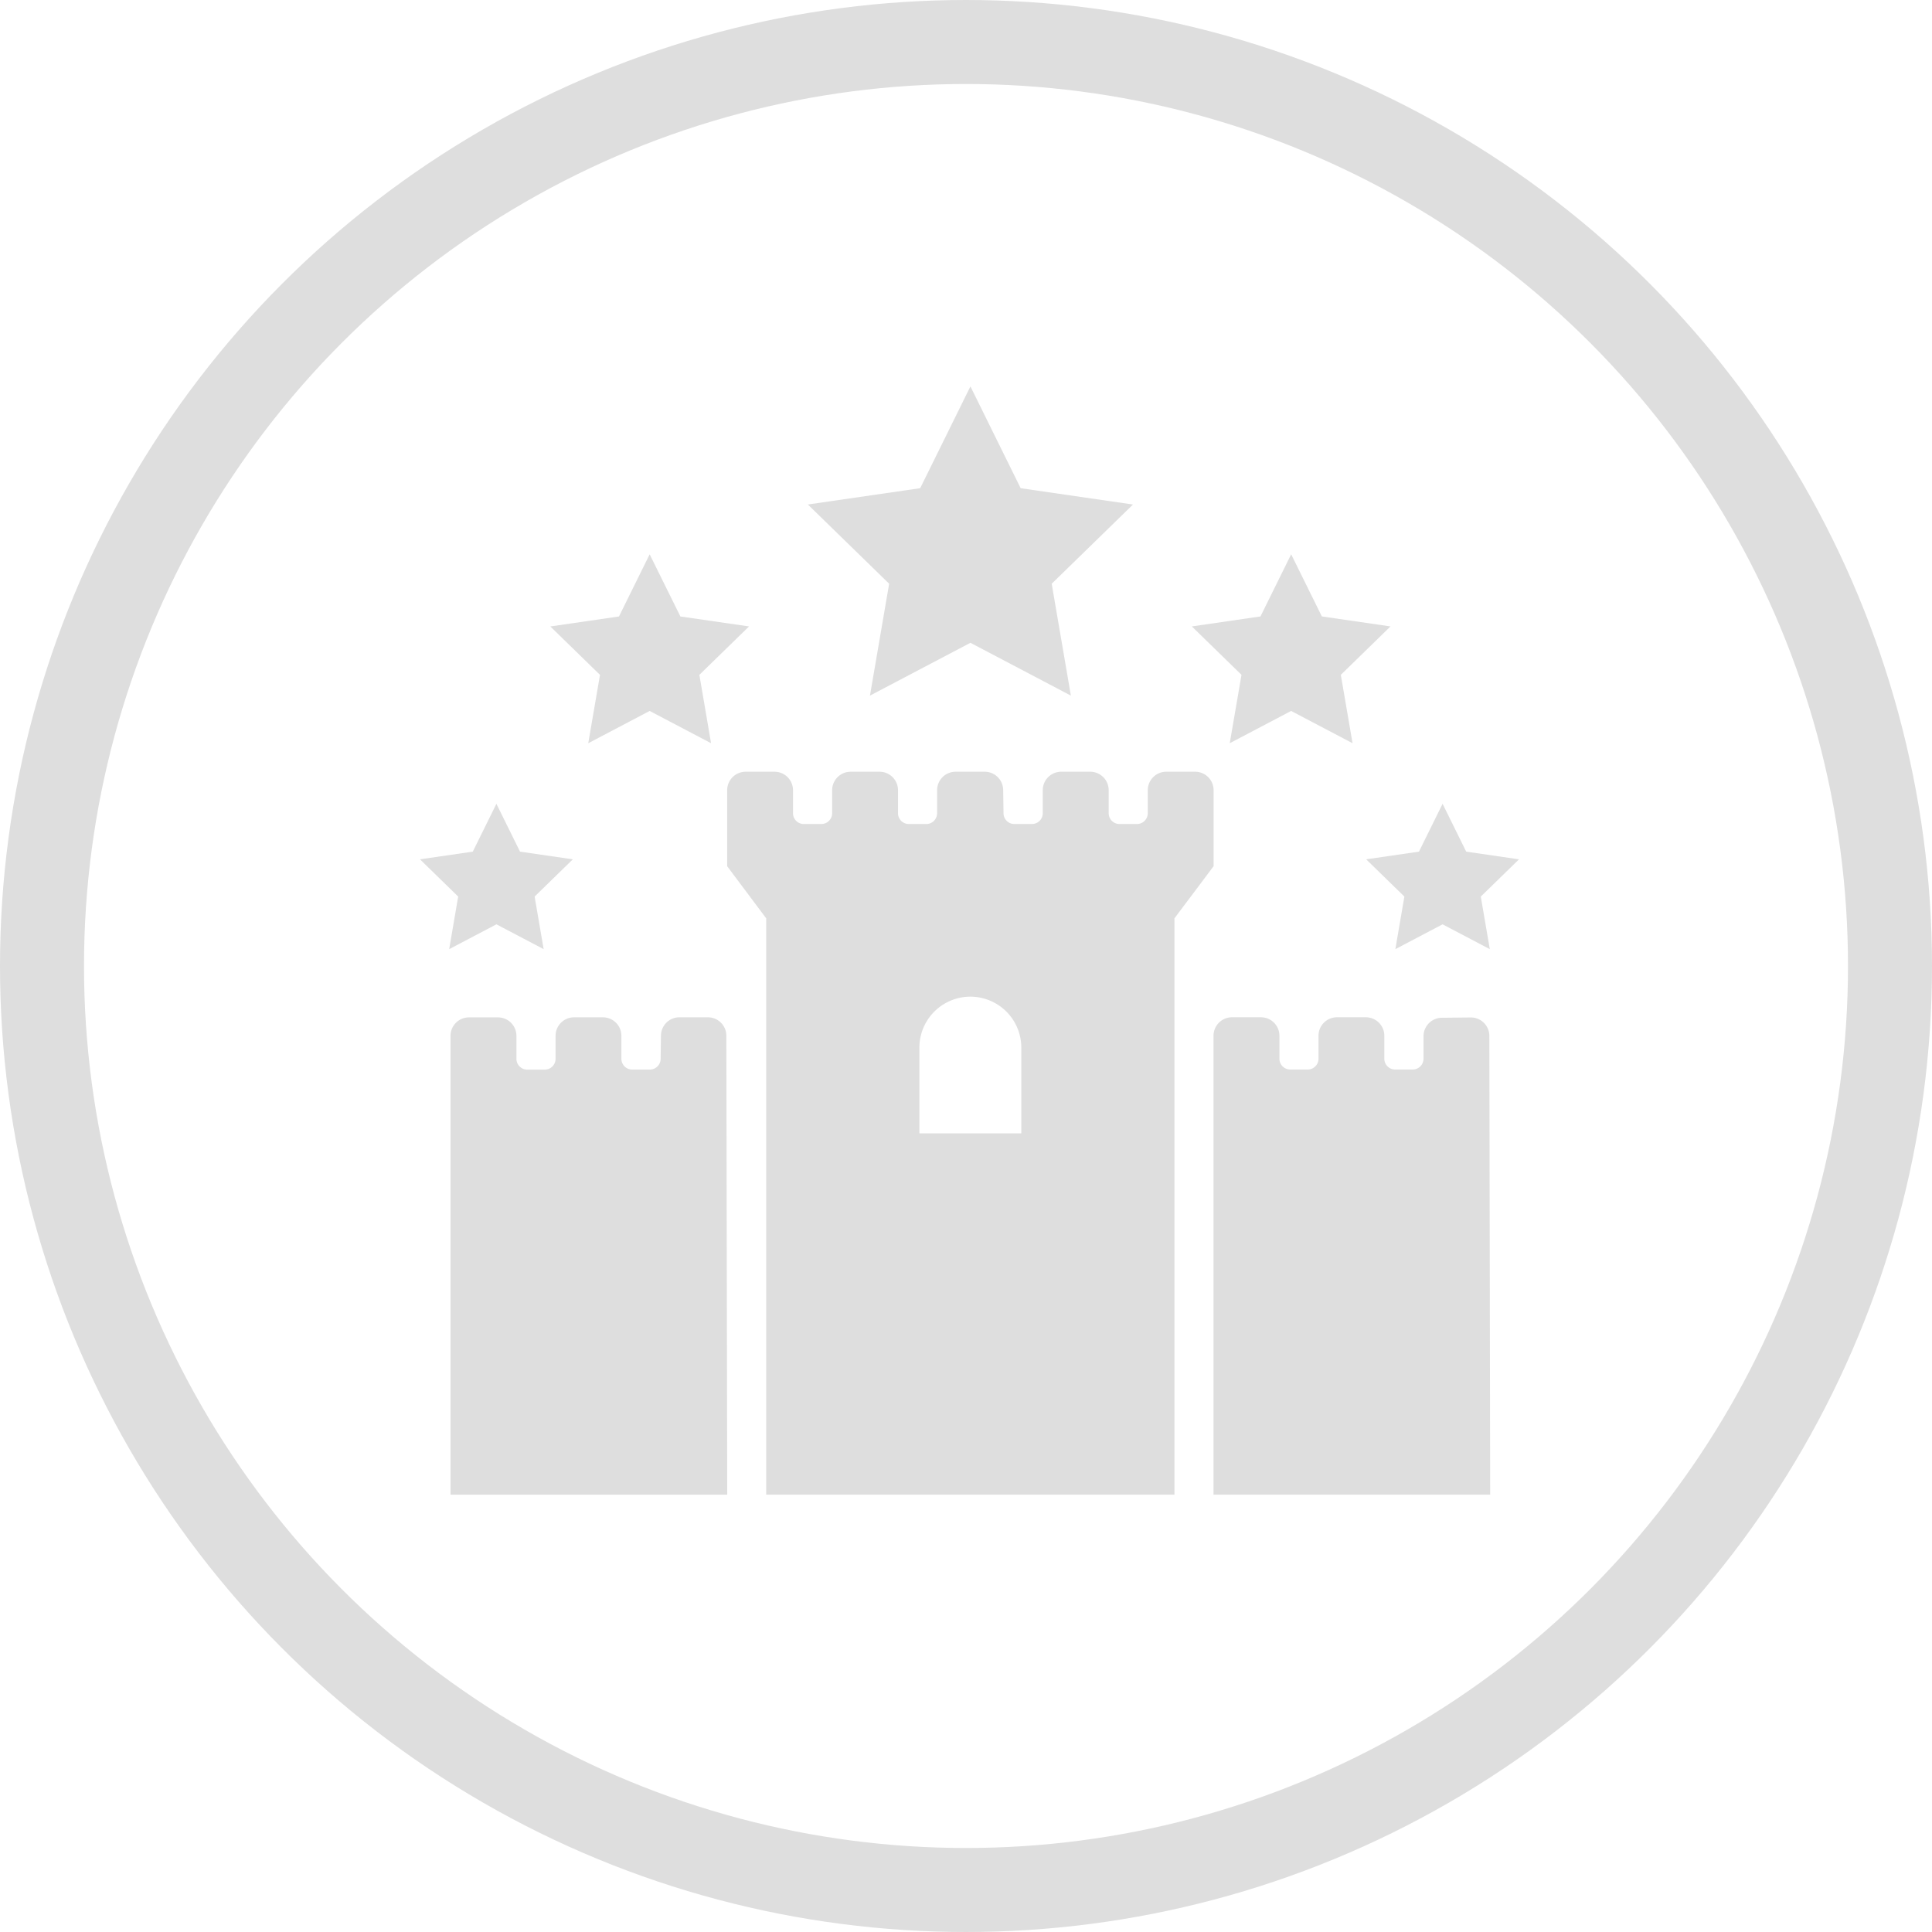 <svg height="115" viewBox="0 0 115 115" width="115" xmlns="http://www.w3.org/2000/svg"><g fill="none" stroke="#dedede" stroke-width="5"><circle cx="57.5" cy="57.5" r="57.5" stroke="none"/><circle cx="57.5" cy="57.5" fill="none" r="55"/></g><g fill="#dedede"><path d="m190.261 18.406 5.98-3.144 5.98 3.144-1.142-6.659 4.838-4.716-6.686-.971-2.99-6.06-2.99 6.059-6.686.971 4.838 4.716z" transform="translate(-138.478 23)"/><path d="m337.92 89.374 2.957-2.882-4.086-.594-1.827-3.7-1.827 3.7-4.086.594 2.957 2.882-.7 4.07 3.655-1.921 3.655 1.921z" transform="translate(-258.109 -49.205)"/><path d="m408.826 184.858-.537 3.13 2.811-1.478 2.811 1.478-.537-3.13 2.275-2.217-3.143-.457-1.406-2.848-1.406 2.848-3.143.457z" transform="translate(-325.232 -131.491)"/><path d="m94.459 89.374 2.957-2.882-4.086-.592-1.83-3.7-1.827 3.7-4.086.594 2.957 2.882-.7 4.07 3.656-1.923 3.655 1.921z" transform="translate(-52.83 -49.205)"/><path d="m39.366 187.988 2.812-1.478 2.811 1.478-.537-3.13 2.274-2.217-3.143-.457-1.406-2.848-1.406 2.848-3.143.457 2.274 2.217z" transform="translate(-12.629 -131.491)"/><path d="m182.812 205.365v-4.523a1.1 1.1 0 0 0 -1.1-1.1h-1.718a1.1 1.1 0 0 0 -1.1 1.1v1.367a.644.644 0 0 1 -.643.645h-1.041a.643.643 0 0 1 -.643-.645v-1.367a1.1 1.1 0 0 0 -1.1-1.1h-1.724a1.1 1.1 0 0 0 -1.1 1.1v1.367a.644.644 0 0 1 -.643.645h-1.05a.644.644 0 0 1 -.643-.635l-.02-1.392a1.1 1.1 0 0 0 -1.1-1.084h-1.733a1.1 1.1 0 0 0 -1.1 1.1v1.367a.644.644 0 0 1 -.643.645h-1.041a.643.643 0 0 1 -.643-.645v-1.367a1.1 1.1 0 0 0 -1.1-1.1h-1.721a1.1 1.1 0 0 0 -1.1 1.1v1.367a.645.645 0 0 1 -.645.645h-1.041a.643.643 0 0 1 -.643-.645v-1.367a1.1 1.1 0 0 0 -1.1-1.1h-1.719a1.1 1.1 0 0 0 -1.1 1.1v4.523l2.309 3.084h.014v34.322h24.3v-34.32h.014zm-11.445 15.9h-6.067v-5.1a3.033 3.033 0 0 1 6.066 0z" transform="translate(-110.574 -153.806)"/><path d="m365.321 299.347a1.1 1.1 0 0 0 -1.11-1.1l-1.72.018a1.1 1.1 0 0 0 -1.089 1.1v1.338a.643.643 0 0 1 -.645.643h-1.043a.644.644 0 0 1 -.645-.643v-1.367a1.1 1.1 0 0 0 -1.1-1.1h-1.718a1.1 1.1 0 0 0 -1.1 1.1v1.367a.643.643 0 0 1 -.643.643h-1.04a.643.643 0 0 1 -.643-.643v-1.367a1.1 1.1 0 0 0 -1.1-1.1h-1.723a1.1 1.1 0 0 0 -1.1 1.1v27.314h16.468z" transform="translate(-276.669 -237.684)"/><path d="m59.319 299.328a1.1 1.1 0 0 0 -1.1-1.1h-1.693a1.1 1.1 0 0 0 -1.1 1.085l-.018 1.392a.644.644 0 0 1 -.645.635h-1.048a.643.643 0 0 1 -.643-.643v-1.367a1.1 1.1 0 0 0 -1.1-1.1h-1.719a1.1 1.1 0 0 0 -1.1 1.1v1.37a.643.643 0 0 1 -.643.643h-1.043a.643.643 0 0 1 -.643-.643v-1.367a1.1 1.1 0 0 0 -1.1-1.1h-1.724a1.1 1.1 0 0 0 -1.1 1.1v27.311h16.471z" transform="translate(-16.084 -237.675)"/></g></svg>